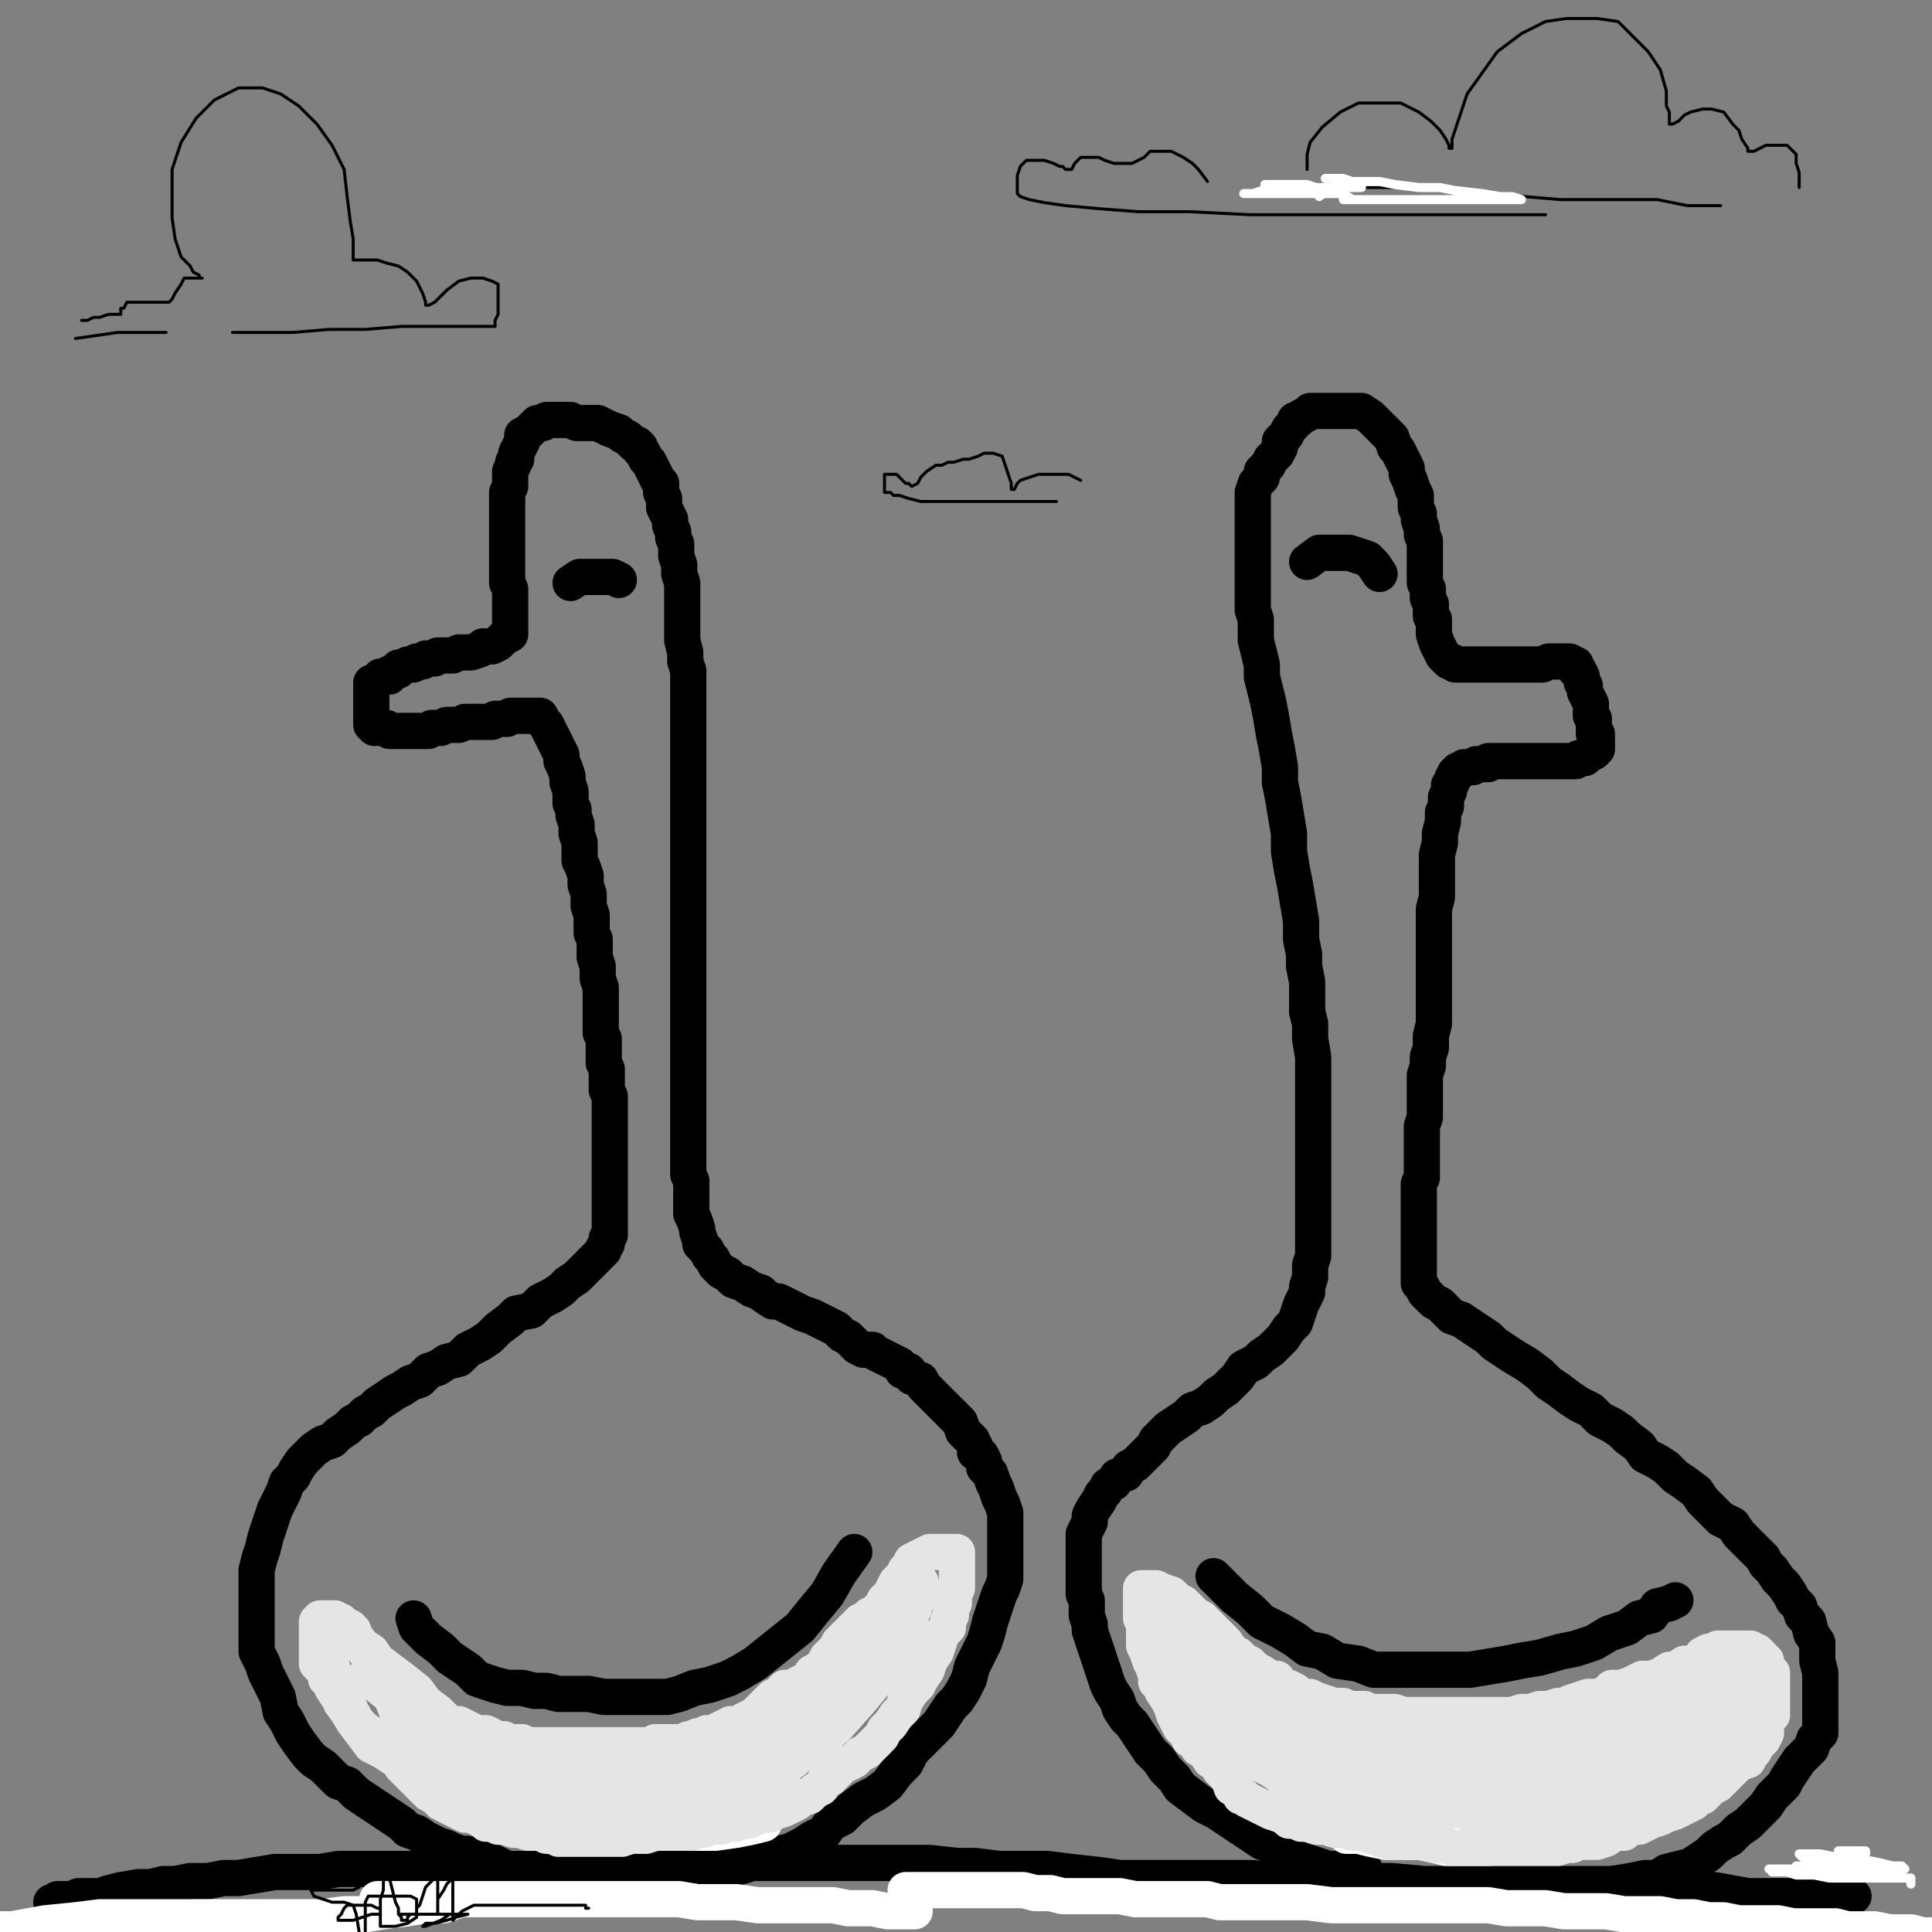 <?xml version="1.0" standalone="yes"?><svg width="640px" height="640px" xmlns="http://www.w3.org/2000/svg" version="1.1"><rect width="100%" height="100%" fill="#808080" stroke="none"/><polyline points="202,619.125 203,619.125 205,619.125 206,619.125 208,620.125 210,620.125 213,620.125 216,620.125 219,620.125 222,620.125 226,620.125 229,620.125 232,620.125 235,620.125 238,620.125 242,619.125 246,618.125 249,617.125 252,616.125 255,615.125 258,614.125 262,613.125 266,611.125 269,609.125 273,607.125 275,604.125 279,602.125 282,599.125 286,596.125 290,594.125 294,591.125 297,587.125 300,584.125 302,580.125 306,576.125 309,573.125 311,571.125 313,568.125 315,565.125 317,563.125 319,560.125 321,556.125 322,552.125 324,548.125 326,544.125 327,541.125 328,537.125 329,534.125 330,531.125 331,528.125 332,526.125 333,523.125 333,521.125 333,519.125 333,517.125 333,514.125 333,511.125 333,508.125 333,505.125 333,503.125 333,501.125 332,498.125 331,496.125 330,493.125 329,491.125 328,488.125 326,486.125 326,484.125 325,482.125 323,481.125 323,479.125 322,477.125 320,475.125 319,474.125 318,471.125 317,470.125 315,468.125 313,466.125 311,464.125 309,462.125 308,461.125 306,459.125 305,457.125 302,456.125 301,454.125 299,454.125 298,452.125 296,451.125 294,450.125 292,449.125 290,448.125 289,447.125 286,447.125 284,446.125 282,444.125 281,443.125 279,442.125 277,440.125 275,439.125 273,438.125 271,437.125 269,436.125 266,435.125 264,434.125 262,433.125 260,432.125 258,431.125 256,431.125 253,429.125 252,428.125 249,427.125 246,425.125 243,424.125 241,422.125 239,421.125 237,419.125 236,417.125 235,416.125 234,414.125 232,412.125 232,411.125 231,408.125 231,407.125 230,404.125 229,402.125 229,400.125 229,397.125 229,394.125 229,391.125 228,389.125 228,387.125 228,384.125 228,381.125 228,377.125 228,374.125 228,371.125 228,368.125 228,365.125 228,362.125 228,359.125 228,355.125 228,352.125 228,349.125 228,346.125 228,342.125 228,339.125 228,335.125 228,331.125 228,327.125 228,323.125 228,318.125 228,314.125 228,310.125 228,305.125 228,302.125 228,298.125 228,294.125 228,290.125 228,287.125 228,283.125 228,280.125 228,277.125 228,273.125 228,270.125 228,266.125 228,263.125 228,260.125 228,257.125 228,254.125 228,250.125 228,247.125 228,244.125 228,241.125 228,238.125 228,234.125 228,232.125 228,228.125 228,226.125 228,222.125 227,219.125 227,216.125 226,212.125 226,209.125 226,206.125 226,203.125 226,199.125 226,196.125 226,193.125 225,190.125 225,187.125 224,184.125 224,182.125 224,180.125 223,178.125 223,176.125 222,174.125 222,172.125 221,170.125 220,168.125 220,166.125 220,165.125 219,163.125 219,160.125 218,159.125 217,157.125 216,155.125 215,153.125 214,152.125 213,150.125 212,149.125 212,148.125 211,147.125 210,147.125 209,146.125 208,145.125 206,144.125 205,143.125 202,142.125 200,141.125 198,140.125 196,140.125 194,140.125 192,140.125 191,140.125 189,139.125 188,139.125 186,139.125 184,139.125 183,139.125 182,139.125 181,139.125 180,140.125 178,140.125 177,141.125 176,142.125 175,143.125 173,144.125 173,146.125 172,148.125 171,150.125 171,152.125 170,153.125 170,154.125 169,156.125 169,157.125 169,159.125 169,161.125 168,163.125 168,165.125 168,167.125 168,169.125 168,171.125 168,173.125 168,175.125 168,177.125 168,179.125 168,180.125 168,182.125 168,184.125 168,186.125 168,188.125 168,190.125 168,193.125 169,195.125 169,197.125 169,199.125 169,201.125 169,203.125 169,204.125 169,205.125 169,207.125 169,209.125 169,210.125 167,211.125 166,212.125 165,213.125 163,214.125 162,214.125 160,214.125 159,215.125 156,216.125 155,216.125 152,216.125 150,217.125 148,217.125 146,217.125 145,217.125 144,218.125 142,218.125 141,218.125 140,219.125 138,219.125 137,220.125 136,220.125 135,220.125 133,221.125 132,221.125 132,222.125 131,222.125 130,223.125 129,223.125 129,224.125 128,224.125 127,224.125 126,224.125 125,225.125 124,226.125 123,226.125 123,227.125 123,228.125 123,229.125 123,230.125 123,231.125 123,233.125 123,234.125 123,235.125 123,237.125 123,239.125 123,240.125 124,240.125 124,241.125 125,241.125 126,241.125 128,241.125 129,242.125 131,242.125 133,242.125 135,242.125 136,242.125 138,242.125 139,242.125 140,242.125 142,242.125 143,241.125 145,241.125 146,241.125 148,240.125 150,240.125 152,240.125 154,239.125 155,239.125 156,239.125 158,239.125 159,239.125 160,239.125 161,239.125 162,239.125 163,239.125 164,238.125 166,238.125 167,238.125 168,238.125 169,237.125 170,237.125 171,237.125 172,237.125 173,237.125 174,237.125 176,237.125 178,237.125 179,237.125 180,239.125 181,240.125 182,242.125 183,244.125 184,246.125 185,248.125 186,250.125 186,252.125 187,254.125 188,257.125 188,259.125 189,262.125 189,264.125 189,266.125 190,268.125 190,270.125 191,273.125 191,276.125 192,279.125 192,281.125 192,285.125 193,287.125 194,290.125 194,293.125 195,296.125 195,298.125 195,300.125 196,303.125 196,306.125 196,309.125 197,311.125 197,314.125 197,317.125 198,320.125 198,324.125 199,327.125 199,331.125 199,335.125 199,338.125 199,342.125 200,344.125 200,347.125 200,350.125 200,352.125 201,354.125 201,357.125 201,359.125 201,361.125 202,363.125 202,365.125 202,367.125 202,370.125 202,373.125 202,376.125 202,379.125 202,382.125 202,385.125 202,387.125 202,389.125 202,391.125 202,393.125 202,395.125 202,397.125 202,400.125 202,401.125 202,403.125 202,404.125 202,406.125 202,407.125 202,408.125 202,409.125 201,410.125 201,411.125 201,412.125 200,413.125 200,414.125 199,415.125 198,416.125 197,417.125 195,419.125 193,421.125 191,423.125 188,425.125 186,427.125 183,429.125 179,431.125 176,434.125 171,435.125 169,437.125 165,440.125 162,443.125 159,445.125 155,447.125 152,450.125 148,451.125 145,453.125 142,454.125 139,457.125 136,458.125 133,460.125 131,461.125 128,463.125 125,465.125 123,467.125 121,468.125 119,470.125 117,471.125 115,473.125 112,475.125 110,477.125 107,478.125 104,480.125 102,482.125 100,484.125 98,487.125 97,489.125 95,491.125 94,494.125 93,496.125 92,498.125 91,500.125 90,503.125 89,506.125 88,509.125 87,513.125 86,516.125 85,520.125 85,523.125 85,526.125 85,531.125 85,534.125 85,538.125 85,541.125 85,544.125 85,547.125 87,551.125 88,554.125 90,558.125 92,562.125 93,567.125 95,570.125 97,574.125 99,577.125 102,581.125 104,583.125 107,585.125 110,588.125 112,590.125 115,591.125 118,594.125 121,596.125 124,598.125 127,600.125 130,602.125 133,604.125 135,606.125 138,607.125 141,609.125 143,610.125 145,611.125 148,612.125 150,613.125 153,614.125 155,614.125 157,615.125 159,615.125 162,616.125 164,617.125 166,618.125 168,619.125 171,619.125 173,621.125 178,621.125 183,622.125 " fill="none" stroke="#000000" stroke-width="12px" stroke-linecap="round" stroke-linejoin="round" /><polyline points="137,536.125 138,539.125 140,541.125 142,543.125 146,546.125 149,549.125 152,551.125 155,553.125 158,556.125 161,557.125 164,558.125 168,559.125 173,559.125 177,560.125 181,560.125 185,561.125 191,561.125 195,561.125 200,562.125 203,562.125 208,562.125 213,562.125 217,562.125 221,562.125 225,561.125 230,559.125 235,558.125 241,556.125 245,554.125 250,551.125 255,547.125 260,543.125 265,539.125 269,534.125 274,528.125 278,521.125 283,514.125 " fill="none" stroke="#000000" stroke-width="12px" stroke-linecap="round" stroke-linejoin="round" /><polyline points="205,192.125 203,191.125 200,191.125 196,191.125 192,191.125 189,193.125 " fill="none" stroke="#000000" stroke-width="12px" stroke-linecap="round" stroke-linejoin="round" /><polyline points="452,619.125 450,619.125 447,619.125 444,619.125 440,619.125 437,618.125 434,617.125 431,616.125 428,615.125 426,614.125 423,612.125 418,610.125 415,608.125 412,606.125 409,604.125 406,602.125 403,600.125 399,598.125 395,595.125 391,592.125 389,589.125 386,586.125 384,583.125 381,580.125 379,577.125 377,574.125 375,571.125 373,569.125 371,566.125 370,563.125 368,560.125 367,558.125 366,555.125 365,552.125 364,549.125 363,546.125 362,543.125 361,540.125 361,538.125 360,535.125 360,532.125 360,530.125 359,528.125 359,525.125 359,522.125 359,519.125 359,517.125 359,515.125 359,513.125 359,512.125 359,510.125 359,508.125 360,506.125 361,504.125 361,502.125 362,500.125 364,497.125 365,495.125 366,494.125 367,492.125 369,491.125 370,489.125 373,488.125 374,486.125 376,485.125 378,483.125 380,481.125 382,479.125 383,477.125 385,475.125 387,473.125 390,471.125 393,469.125 395,467.125 398,466.125 401,464.125 403,462.125 406,460.125 408,458.125 410,456.125 412,453.125 416,451.125 418,449.125 421,447.125 423,445.125 425,443.125 427,440.125 429,438.125 430,435.125 431,432.125 433,428.125 433,426.125 434,423.125 434,419.125 435,416.125 435,411.125 435,407.125 435,403.125 435,399.125 435,394.125 435,389.125 435,384.125 435,379.125 435,372.125 435,366.125 435,361.125 435,356.125 435,350.125 434,344.125 434,339.125 433,335.125 433,330.125 433,325.125 432,320.125 432,316.125 431,311.125 431,305.125 430,299.125 429,293.125 428,288.125 427,282.125 427,276.125 426,270.125 425,264.125 424,259.125 424,254.125 423,248.125 422,243.125 421,237.125 420,232.125 419,228.125 418,224.125 418,220.125 417,216.125 416,212.125 416,209.125 416,205.125 415,202.125 415,199.125 415,195.125 415,191.125 415,187.125 415,184.125 415,181.125 415,177.125 415,175.125 415,172.125 415,168.125 415,166.125 415,163.125 416,160.125 418,158.125 418,156.125 420,154.125 421,152.125 423,150.125 424,148.125 424,146.125 426,144.125 427,142.125 428,141.125 429,139.125 430,139.125 431,138.125 433,137.125 434,136.125 436,136.125 437,136.125 439,136.125 441,136.125 443,136.125 445,136.125 447,136.125 449,136.125 451,136.125 454,138.125 456,140.125 458,142.125 460,144.125 461,145.125 462,148.125 463,149.125 464,151.125 465,153.125 466,155.125 466,157.125 467,159.125 468,162.125 469,164.125 469,166.125 469,168.125 470,170.125 470,172.125 471,175.125 471,177.125 472,179.125 472,181.125 472,183.125 472,186.125 472,189.125 472,191.125 472,193.125 473,195.125 473,197.125 473,198.125 474,200.125 474,201.125 474,202.125 474,204.125 475,205.125 475,207.125 475,208.125 475,210.125 476,213.125 477,215.125 478,217.125 479,218.125 480,219.125 481,219.125 482,220.125 483,220.125 485,220.125 487,220.125 488,220.125 489,220.125 491,220.125 493,220.125 494,220.125 495,220.125 497,220.125 499,220.125 501,220.125 503,220.125 505,220.125 507,220.125 510,220.125 511,220.125 513,219.125 514,219.125 515,219.125 516,219.125 517,219.125 518,219.125 519,219.125 520,219.125 521,220.125 522,220.125 522,222.125 523,222.125 524,224.125 524,226.125 525,227.125 525,229.125 526,231.125 527,233.125 527,235.125 527,237.125 528,238.125 528,239.125 528,241.125 528,243.125 529,243.125 529,245.125 529,246.125 529,247.125 529,248.125 528,249.125 526,250.125 525,251.125 523,251.125 522,252.125 520,252.125 518,252.125 516,252.125 515,252.125 514,252.125 512,252.125 511,252.125 510,252.125 508,252.125 506,252.125 505,252.125 504,252.125 503,252.125 501,252.125 499,252.125 498,252.125 497,252.125 496,252.125 495,252.125 494,252.125 493,252.125 493,253.125 492,253.125 491,253.125 490,253.125 489,253.125 488,254.125 487,254.125 486,254.125 485,254.125 484,255.125 483,255.125 483,256.125 482,256.125 481,258.125 481,259.125 480,260.125 480,262.125 479,264.125 479,267.125 478,269.125 478,272.125 477,276.125 477,279.125 476,283.125 476,286.125 476,289.125 476,293.125 476,297.125 475,301.125 475,305.125 475,308.125 475,312.125 475,315.125 475,318.125 475,322.125 475,325.125 475,329.125 475,332.125 475,336.125 475,339.125 474,343.125 474,347.125 473,350.125 473,353.125 472,356.125 472,360.125 472,363.125 472,367.125 472,370.125 471,373.125 471,376.125 471,379.125 471,382.125 471,385.125 471,387.125 471,390.125 470,392.125 470,395.125 470,397.125 470,399.125 470,402.125 470,404.125 470,406.125 470,408.125 470,410.125 470,411.125 470,412.125 470,414.125 470,415.125 470,416.125 470,418.125 470,419.125 470,420.125 470,422.125 470,423.125 470,425.125 471,426.125 472,428.125 473,429.125 475,431.125 477,432.125 479,434.125 481,436.125 484,437.125 487,439.125 490,441.125 493,443.125 495,445.125 498,447.125 501,449.125 506,452.125 510,455.125 513,458.125 516,460.125 520,463.125 523,465.125 527,467.125 530,470.125 534,472.125 537,474.125 539,476.125 543,479.125 545,482.125 549,484.125 552,486.125 555,489.125 558,491.125 562,494.125 564,497.125 567,500.125 570,503.125 574,505.125 576,508.125 579,511.125 582,514.125 584,516.125 585,518.125 587,520.125 589,523.125 591,525.125 593,528.125 594,530.125 596,532.125 597,535.125 599,537.125 600,541.125 602,544.125 602,547.125 602,550.125 603,554.125 603,557.125 603,560.125 603,564.125 603,566.125 603,569.125 603,571.125 603,574.125 601,576.125 600,579.125 598,581.125 596,583.125 594,586.125 592,589.125 591,591.125 589,593.125 587,595.125 585,598.125 583,600.125 581,602.125 579,604.125 576,606.125 573,609.125 571,610.125 568,612.125 566,614.125 563,616.125 560,618.125 556,619.125 552,620.125 549,622.125 545,622.125 540,623.125 534,624.125 527,625.125 519,626.125 508,626.125 " fill="none" stroke="#000000" stroke-width="12px" stroke-linecap="round" stroke-linejoin="round" /><polyline points="555,530.125 553,531.125 549,532.125 547,535.125 543,536.125 539,539.125 533,541.125 528,544.125 522,546.125 517,547.125 510,549.125 504,550.125 499,551.125 493,552.125 487,553.125 481,553.125 477,553.125 472,553.125 466,553.125 460,553.125 455,553.125 450,551.125 443,550.125 438,547.125 433,546.125 429,543.125 424,540.125 418,537.125 414,533.125 409,529.125 402,522.125 " fill="none" stroke="#000000" stroke-width="12px" stroke-linecap="round" stroke-linejoin="round" /><polyline points="457,190.125 455,187.125 453,185.125 450,184.125 447,183.125 443,183.125 437,183.125 433,186.125 " fill="none" stroke="#000000" stroke-width="12px" stroke-linecap="round" stroke-linejoin="round" /><polyline points="606,625.125 606,628.125 608,629.125 609,629.125 610,629.125 611,629.125 612,629.125 612,628.125 613,628.125 614,628.125 613,628.125 610,628.125 604,628.125 596,628.125 588,628.125 579,628.125 568,626.125 559,626.125 547,625.125 537,624.125 525,624.125 516,624.125 503,624.125 493,624.125 481,624.125 472,624.125 461,623.125 452,623.125 441,623.125 433,623.125 424,623.125 415,622.125 406,622.125 397,622.125 388,622.125 380,622.125 371,622.125 364,621.125 355,620.125 347,619.125 340,619.125 331,619.125 323,618.125 317,618.125 308,617.125 302,617.125 296,617.125 287,617.125 279,617.125 273,617.125 264,617.125 256,617.125 250,617.125 241,617.125 233,617.125 226,617.125 217,618.125 209,618.125 202,618.125 194,619.125 187,619.125 180,619.125 171,619.125 165,619.125 158,619.125 150,619.125 144,619.125 137,619.125 129,619.125 123,619.125 118,619.125 112,619.125 106,620.125 101,620.125 96,620.125 91,620.125 85,621.125 79,622.125 74,622.125 69,623.125 63,623.125 58,624.125 54,624.125 50,625.125 46,625.125 40,626.125 36,627.125 33,628.125 29,628.125 26,628.125 24,629.125 21,629.125 19,629.125 18,630.125 17,630.125 " fill="none" stroke="#000000" stroke-width="12px" stroke-linecap="round" stroke-linejoin="round" /><polyline points="303,633.125 299,633.125 294,633.125 289,632.125 281,632.125 276,631.125 270,631.125 263,631.125 257,631.125 251,631.125 244,630.125 237,630.125 231,630.125 225,629.125 216,629.125 210,629.125 204,629.125 196,629.125 190,629.125 184,629.125 176,629.125 169,629.125 163,629.125 157,629.125 149,629.125 143,629.125 137,629.125 132,629.125 129,629.125 126,629.125 125,629.125 126,629.125 129,629.125 133,629.125 138,629.125 142,629.125 147,629.125 151,629.125 155,629.125 158,629.125 160,629.125 161,629.125 159,629.125 153,629.125 147,631.125 141,631.125 135,632.125 127,633.125 121,634.125 114,634.125 106,635.125 99,635.125 92,635.125 82,635.125 74,635.125 64,635.125 54,635.125 45,635.125 33,635.125 25,636.125 15,637.125 4,639.125 0,639.125 0,640.125 0,642.125 0,643.125 " fill="none" stroke="#ffffff" stroke-width="12px" stroke-linecap="round" stroke-linejoin="round" /><polyline points="300,626.125 304,626.125 308,626.125 312,626.125 316,626.125 320,626.125 325,626.125 330,626.125 334,626.125 339,626.125 343,627.125 348,627.125 352,628.125 357,628.125 361,628.125 366,628.125 371,628.125 376,629.125 380,629.125 384,629.125 389,629.125 395,629.125 400,629.125 404,630.125 409,630.125 416,630.125 421,630.125 427,630.125 433,630.125 441,631.125 447,631.125 453,631.125 461,631.125 467,631.125 474,631.125 482,631.125 488,631.125 493,631.125 499,632.125 507,632.125 512,632.125 518,633.125 526,633.125 532,633.125 538,634.125 543,634.125 550,634.125 555,635.125 561,635.125 566,636.125 571,636.125 576,637.125 580,637.125 585,637.125 589,637.125 594,638.125 599,638.125 603,638.125 608,638.125 612,639.125 618,639.125 621,639.125 626,640.125 630,640.125 633,640.125 637,641.125 639,641.125 641,641.125 642,641.125 " fill="none" stroke="#ffffff" stroke-width="12px" stroke-linecap="round" stroke-linejoin="round" /><polyline points="454,605.125 460,605.125 464,607.125 469,608.125 473,609.125 478,610.125 481,611.125 483,612.125 484,612.125 481,611.125 476,610.125 469,607.125 462,606.125 457,605.125 454,604.125 450,603.125 448,603.125 446,602.125 445,602.125 447,603.125 448,603.125 450,604.125 452,604.125 454,605.125 456,607.125 460,607.125 463,608.125 466,608.125 468,609.125 469,610.125 470,610.125 464,610.125 459,610.125 454,609.125 450,608.125 446,608.125 445,607.125 447,607.125 451,607.125 457,607.125 463,608.125 467,608.125 471,608.125 474,608.125 475,608.125 472,608.125 466,608.125 462,608.125 458,608.125 455,608.125 453,608.125 451,608.125 449,608.125 448,608.125 445,607.125 443,606.125 441,605.125 439,604.125 438,603.125 437,603.125 438,603.125 441,603.125 444,603.125 448,603.125 452,605.125 456,607.125 463,609.125 466,610.125 470,610.125 475,611.125 479,612.125 484,612.125 488,612.125 491,612.125 493,612.125 " fill="none" stroke="#ffffff" stroke-width="12px" stroke-linecap="round" stroke-linejoin="round" /><polyline points="183,604.125 186,604.125 189,604.125 194,604.125 198,604.125 204,604.125 210,604.125 217,604.125 222,604.125 226,604.125 229,604.125 231,604.125 228,604.125 223,604.125 214,605.125 209,606.125 203,606.125 197,607.125 192,607.125 189,607.125 187,607.125 186,607.125 185,607.125 183,607.125 182,606.125 181,606.125 179,605.125 178,605.125 177,605.125 178,605.125 181,605.125 186,606.125 194,607.125 199,607.125 206,607.125 214,607.125 221,607.125 229,607.125 237,607.125 244,606.125 249,605.125 253,604.125 " fill="none" stroke="#ffffff" stroke-width="12px" stroke-linecap="round" stroke-linejoin="round" /><polyline points="131,558.125 130,556.125 128,554.125 125,552.125 123,550.125 122,548.125 121,546.125 119,544.125 118,543.125 117,541.125 117,540.125 116,539.125 114,538.125 113,537.125 112,537.125 111,536.125 110,536.125 109,536.125 108,536.125 107,536.125 106,536.125 105,537.125 105,538.125 105,539.125 105,541.125 105,544.125 105,546.125 105,547.125 105,549.125 105,551.125 106,552.125 107,553.125 108,554.125 108,556.125 110,556.125 110,558.125 111,559.125 112,561.125 113,562.125 114,564.125 114,565.125 116,566.125 116,567.125 117,568.125 118,570.125 119,571.125 120,572.125 121,573.125 122,574.125 123,576.125 125,577.125 126,578.125 128,579.125 129,580.125 131,582.125 132,583.125 133,585.125 135,587.125 137,589.125 139,591.125 140,592.125 142,594.125 144,595.125 146,597.125 148,598.125 150,599.125 152,600.125 154,601.125 156,601.125 158,602.125 160,603.125 161,604.125 163,604.125 165,605.125 167,605.125 170,606.125 172,606.125 175,607.125 177,607.125 179,607.125 181,608.125 183,608.125 185,609.125 187,609.125 189,609.125 191,609.125 194,609.125 197,609.125 199,609.125 202,609.125 204,609.125 206,609.125 209,608.125 211,608.125 214,608.125 217,607.125 220,607.125 222,607.125 225,607.125 227,607.125 229,607.125 231,606.125 233,606.125 236,605.125 239,605.125 241,604.125 244,604.125 245,603.125 248,603.125 250,602.125 251,601.125 254,601.125 255,601.125 257,600.125 260,599.125 262,598.125 264,597.125 266,595.125 268,595.125 270,593.125 272,592.125 273,590.125 275,589.125 277,587.125 279,585.125 281,584.125 283,583.125 285,581.125 287,580.125 289,578.125 290,577.125 292,575.125 293,573.125 295,571.125 297,568.125 299,566.125 300,563.125 302,560.125 304,558.125 305,556.125 307,553.125 308,550.125 310,547.125 311,544.125 312,541.125 314,539.125 314,537.125 315,535.125 315,533.125 316,531.125 316,530.125 316,528.125 317,526.125 317,525.125 317,523.125 317,522.125 317,520.125 317,519.125 317,518.125 317,517.125 317,516.125 317,515.125 317,514.125 316,514.125 314,514.125 312,514.125 311,514.125 309,514.125 308,514.125 306,515.125 304,516.125 302,517.125 301,519.125 300,520.125 299,522.125 298,523.125 297,524.125 296,526.125 295,528.125 294,529.125 293,530.125 292,532.125 291,533.125 290,534.125 288,535.125 287,536.125 285,537.125 284,538.125 282,540.125 281,541.125 279,543.125 278,544.125 277,546.125 276,547.125 275,548.125 274,549.125 273,551.125 272,552.125 271,553.125 269,554.125 268,556.125 266,557.125 264,558.125 262,559.125 260,559.125 258,561.125 257,562.125 256,562.125 254,564.125 253,565.125 252,566.125 251,567.125 250,568.125 248,569.125 246,570.125 245,571.125 242,571.125 240,572.125 238,573.125 236,574.125 234,574.125 233,575.125 231,575.125 229,576.125 228,576.125 226,577.125 224,577.125 222,577.125 220,577.125 217,577.125 215,578.125 212,578.125 210,578.125 209,578.125 207,578.125 205,578.125 203,578.125 201,578.125 198,578.125 196,578.125 193,578.125 190,578.125 188,578.125 185,578.125 183,578.125 182,578.125 180,578.125 178,578.125 175,578.125 173,577.125 170,577.125 168,577.125 167,576.125 164,576.125 163,575.125 161,574.125 160,574.125 158,574.125 156,573.125 154,572.125 152,571.125 150,571.125 148,570.125 146,569.125 144,569.125 143,568.125 141,568.125 141,567.125 139,566.125 138,566.125 137,565.125 136,564.125 135,563.125 133,562.125 132,562.125 131,560.125 129,559.125 128,559.125 126,558.125 125,557.125 123,556.125 122,555.125 121,555.125 122,556.125 126,559.125 131,563.125 134,566.125 137,568.125 140,571.125 144,572.125 150,573.125 154,575.125 158,577.125 161,578.125 164,580.125 167,580.125 167,581.125 168,581.125 167,581.125 164,580.125 160,578.125 156,576.125 151,572.125 147,570.125 143,566.125 140,564.125 138,562.125 135,559.125 133,557.125 129,555.125 126,552.125 123,549.125 121,547.125 119,544.125 117,543.125 117,542.125 117,541.125 120,545.125 124,549.125 127,552.125 131,555.125 135,558.125 138,562.125 141,565.125 145,568.125 147,569.125 148,570.125 149,571.125 150,571.125 148,570.125 145,567.125 141,564.125 138,560.125 133,556.125 129,553.125 125,550.125 123,547.125 120,545.125 118,544.125 117,543.125 117,542.125 116,542.125 115,542.125 114,542.125 113,542.125 112,542.125 111,542.125 110,542.125 109,542.125 109,544.125 109,547.125 109,549.125 110,552.125 110,555.125 111,558.125 112,561.125 114,564.125 116,567.125 118,570.125 121,573.125 126,576.125 130,578.125 134,581.125 138,584.125 142,586.125 144,587.125 146,588.125 147,589.125 145,589.125 141,588.125 138,586.125 133,584.125 127,580.125 123,578.125 120,574.125 117,570.125 114,565.125 112,562.125 110,559.125 110,558.125 109,557.125 110,557.125 111,559.125 113,564.125 116,568.125 119,572.125 124,576.125 131,580.125 138,583.125 147,586.125 154,588.125 159,589.125 162,590.125 165,590.125 167,590.125 162,586.125 155,581.125 146,576.125 139,570.125 135,566.125 132,564.125 130,563.125 132,568.125 136,573.125 144,579.125 154,586.125 161,591.125 169,595.125 176,596.125 181,597.125 184,598.125 185,598.125 186,598.125 181,598.125 171,597.125 162,595.125 155,593.125 150,592.125 148,591.125 147,591.125 148,591.125 155,593.125 162,594.125 173,595.125 180,596.125 188,597.125 197,597.125 206,597.125 217,594.125 226,591.125 231,589.125 233,589.125 234,588.125 229,588.125 217,588.125 206,589.125 192,589.125 181,589.125 170,588.125 163,586.125 159,585.125 157,584.125 155,583.125 156,583.125 162,583.125 174,584.125 187,586.125 200,587.125 210,588.125 218,588.125 222,588.125 224,588.125 220,588.125 209,589.125 196,589.125 184,589.125 171,588.125 163,587.125 158,586.125 154,586.125 152,586.125 156,587.125 167,590.125 180,593.125 193,595.125 205,595.125 219,595.125 230,592.125 240,591.125 246,590.125 250,589.125 251,589.125 252,589.125 251,589.125 241,589.125 230,591.125 217,592.125 206,594.125 200,595.125 195,596.125 194,597.125 193,597.125 193,598.125 200,599.125 208,600.125 221,600.125 232,600.125 242,598.125 250,594.125 256,588.125 263,583.125 267,579.125 269,577.125 270,577.125 270,576.125 264,577.125 256,583.125 244,589.125 236,592.125 229,595.125 225,595.125 222,596.125 221,597.125 220,597.125 225,595.125 234,593.125 244,589.125 253,586.125 262,583.125 270,578.125 277,572.125 285,563.125 290,557.125 293,551.125 296,547.125 297,544.125 298,543.125 294,548.125 288,555.125 281,562.125 279,566.125 277,568.125 276,569.125 275,570.125 279,566.125 287,560.125 291,556.125 296,549.125 299,542.125 301,537.125 303,532.125 304,528.125 305,526.125 305,524.125 302,530.125 298,538.125 293,546.125 288,554.125 284,560.125 281,565.125 279,566.125 278,568.125 278,569.125 280,565.125 287,556.125 292,545.125 296,538.125 298,533.125 299,530.125 300,529.125 300,530.125 294,540.125 286,550.125 279,558.125 272,566.125 265,572.125 258,577.125 252,580.125 247,583.125 241,587.125 237,589.125 234,590.125 233,590.125 233,591.125 240,586.125 250,578.125 262,571.125 271,562.125 277,558.125 281,554.125 283,553.125 282,553.125 275,556.125 264,562.125 253,570.125 242,575.125 234,580.125 226,584.125 218,587.125 213,590.125 209,592.125 207,593.125 206,594.125 206,595.125 210,595.125 222,591.125 235,586.125 247,583.125 256,580.125 263,579.125 265,578.125 266,578.125 257,580.125 245,585.125 233,589.125 223,591.125 213,592.125 206,592.125 202,592.125 197,593.125 193,593.125 190,593.125 188,594.125 187,594.125 186,594.125 185,594.125 185,595.125 191,595.125 200,595.125 211,595.125 220,595.125 229,593.125 239,590.125 248,587.125 255,583.125 263,579.125 269,575.125 272,572.125 274,570.125 275,568.125 275,567.125 272,568.125 267,570.125 261,573.125 " fill="none" stroke="#e5e5e5" stroke-width="12px" stroke-linecap="round" stroke-linejoin="round" /><polyline points="447,599.125 444,599.125 441,598.125 438,597.125 435,596.125 432,594.125 429,592.125 427,591.125 424,588.125 421,586.125 417,584.125 414,582.125 412,580.125 410,578.125 408,576.125 406,575.125 404,574.125 402,571.125 399,569.125 396,567.125 393,565.125 391,562.125 389,561.125 388,559.125 387,557.125 385,556.125 385,553.125 383,552.125 383,550.125 382,548.125 381,546.125 380,544.125 379,542.125 379,540.125 379,538.125 378,536.125 378,535.125 378,533.125 378,532.125 378,530.125 378,529.125 378,528.125 378,526.125 379,526.125 380,526.125 381,526.125 383,526.125 385,527.125 388,528.125 390,530.125 392,531.125 394,533.125 396,535.125 398,536.125 400,538.125 402,540.125 404,542.125 406,544.125 408,547.125 410,548.125 412,550.125 414,551.125 416,553.125 418,554.125 421,556.125 423,556.125 424,558.125 426,559.125 427,559.125 429,560.125 430,561.125 432,562.125 434,562.125 436,563.125 439,564.125 442,565.125 445,565.125 447,566.125 449,566.125 452,566.125 454,567.125 456,567.125 459,567.125 462,567.125 465,568.125 468,568.125 470,568.125 472,568.125 475,568.125 477,568.125 479,568.125 481,568.125 484,568.125 487,568.125 489,568.125 491,568.125 493,568.125 495,568.125 497,568.125 499,568.125 501,568.125 504,567.125 507,567.125 510,566.125 513,566.125 516,565.125 518,565.125 520,564.125 523,563.125 526,562.125 529,562.125 532,561.125 534,559.125 537,559.125 540,558.125 542,557.125 544,556.125 547,556.125 550,555.125 553,553.125 555,553.125 558,551.125 560,551.125 562,550.125 564,549.125 564,548.125 566,547.125 567,547.125 569,546.125 570,546.125 573,546.125 574,546.125 576,546.125 577,546.125 579,546.125 580,546.125 581,547.125 582,547.125 583,548.125 584,549.125 584,550.125 585,550.125 585,551.125 585,552.125 586,553.125 587,554.125 587,556.125 587,558.125 587,559.125 587,562.125 587,563.125 587,565.125 587,568.125 586,569.125 585,571.125 585,573.125 585,574.125 584,576.125 583,577.125 582,578.125 581,580.125 580,581.125 579,583.125 576,584.125 574,586.125 573,587.125 571,589.125 569,591.125 567,592.125 566,593.125 564,595.125 562,595.125 561,597.125 559,598.125 557,599.125 555,600.125 552,601.125 550,602.125 547,603.125 545,604.125 543,605.125 540,605.125 538,607.125 535,607.125 532,609.125 529,610.125 526,610.125 523,610.125 521,611.125 519,611.125 516,612.125 514,612.125 512,612.125 508,612.125 505,612.125 502,612.125 499,612.125 497,612.125 494,612.125 491,612.125 487,612.125 484,612.125 481,612.125 478,611.125 475,611.125 471,610.125 468,610.125 464,610.125 460,610.125 457,609.125 454,608.125 451,607.125 448,607.125 445,606.125 442,606.125 439,605.125 436,605.125 433,604.125 431,604.125 429,603.125 427,603.125 426,602.125 424,601.125 421,600.125 419,599.125 417,598.125 415,597.125 413,596.125 412,595.125 411,595.125 410,593.125 408,592.125 407,589.125 406,588.125 404,586.125 403,584.125 401,583.125 399,580.125 397,579.125 396,577.125 394,576.125 393,574.125 391,572.125 390,570.125 389,568.125 388,565.125 387,563.125 385,560.125 385,559.125 383,557.125 383,555.125 382,552.125 381,550.125 380,547.125 379,545.125 379,543.125 379,541.125 379,539.125 379,538.125 379,537.125 379,536.125 379,535.125 380,535.125 381,535.125 382,534.125 383,534.125 384,534.125 385,534.125 388,535.125 390,537.125 393,541.125 396,544.125 399,549.125 401,553.125 404,556.125 406,562.125 409,566.125 412,571.125 417,575.125 421,579.125 426,584.125 431,590.125 437,595.125 442,597.125 445,598.125 446,599.125 448,599.125 448,598.125 441,590.125 434,584.125 424,575.125 415,567.125 408,561.125 402,555.125 395,549.125 392,544.125 390,542.125 389,541.125 389,540.125 389,542.125 389,548.125 392,554.125 397,563.125 402,571.125 407,578.125 411,581.125 412,583.125 413,583.125 413,580.125 408,569.125 400,558.125 393,547.125 390,543.125 389,542.125 389,541.125 389,544.125 397,553.125 404,562.125 416,574.125 426,582.125 434,588.125 441,591.125 445,592.125 448,592.125 449,590.125 448,583.125 439,575.125 432,570.125 427,566.125 423,565.125 422,565.125 422,568.125 424,576.125 431,583.125 441,591.125 448,595.125 452,596.125 454,596.125 455,596.125 455,591.125 447,582.125 436,574.125 427,566.125 421,562.125 418,562.125 416,562.125 421,570.125 431,579.125 445,591.125 454,598.125 463,602.125 467,604.125 469,604.125 468,598.125 460,589.125 452,582.125 445,576.125 439,573.125 437,572.125 436,572.125 439,574.125 448,583.125 458,590.125 469,597.125 475,599.125 479,600.125 480,600.125 480,599.125 475,590.125 465,583.125 457,577.125 451,574.125 449,572.125 448,572.125 448,575.125 456,583.125 467,592.125 480,598.125 488,601.125 492,602.125 494,602.125 494,601.125 487,593.125 477,586.125 469,582.125 462,579.125 459,578.125 458,578.125 465,583.125 476,590.125 488,595.125 497,598.125 504,599.125 506,599.125 507,599.125 503,593.125 493,585.125 481,578.125 473,574.125 468,572.125 466,571.125 465,571.125 467,576.125 475,582.125 487,589.125 499,595.125 508,599.125 512,600.125 514,600.125 510,596.125 501,589.125 489,583.125 480,580.125 475,579.125 472,579.125 470,579.125 470,581.125 473,588.125 483,595.125 494,599.125 504,602.125 510,603.125 513,603.125 514,603.125 514,600.125 506,593.125 495,585.125 481,579.125 472,575.125 466,574.125 464,574.125 467,578.125 478,585.125 492,592.125 508,598.125 518,601.125 524,601.125 527,601.125 523,595.125 513,587.125 501,581.125 494,578.125 489,577.125 488,577.125 494,582.125 507,589.125 519,595.125 528,597.125 533,598.125 534,598.125 534,597.125 525,589.125 515,582.125 504,577.125 497,574.125 493,573.125 491,573.125 497,577.125 510,585.125 521,592.125 531,595.125 536,597.125 539,597.125 537,592.125 528,585.125 519,580.125 512,576.125 508,574.125 507,574.125 513,578.125 522,583.125 534,589.125 542,591.125 546,593.125 548,593.125 548,590.125 543,583.125 534,577.125 525,572.125 519,570.125 516,569.125 516,571.125 525,578.125 535,584.125 543,589.125 551,592.125 555,593.125 557,593.125 554,587.125 546,581.125 538,576.125 532,573.125 528,572.125 527,571.125 533,574.125 541,578.125 551,581.125 557,583.125 560,584.125 558,580.125 549,573.125 542,568.125 537,565.125 534,564.125 533,564.125 534,565.125 540,571.125 552,577.125 560,580.125 566,583.125 569,583.125 570,583.125 570,580.125 566,574.125 558,568.125 550,563.125 546,561.125 544,559.125 543,559.125 544,561.125 552,566.125 561,571.125 567,573.125 570,574.125 572,574.125 573,574.125 570,570.125 564,565.125 558,562.125 554,562.125 552,561.125 551,561.125 552,561.125 558,565.125 566,569.125 573,571.125 577,571.125 579,571.125 581,571.125 581,566.125 575,562.125 571,559.125 568,558.125 566,557.125 565,557.125 565,558.125 570,561.125 575,564.125 579,565.125 581,565.125 583,565.125 583,562.125 583,559.125 579,554.125 573,551.125 570,550.125 569,550.125 568,550.125 568,551.125 571,554.125 575,556.125 578,558.125 580,559.125 581,559.125 580,559.125 573,559.125 564,558.125 556,558.125 " fill="none" stroke="#e5e5e5" stroke-width="12px" stroke-linecap="round" stroke-linejoin="round" /><polyline points="120,622.125 119,622.125 119,625.125 117,626.125 114,626.125 111,626.125 108,626.125 105,626.125 104,626.125 103,626.125 104,628.125 107,629.125 110,630.125 114,630.125 117,631.125 121,631.125 123,631.125 125,632.125 126,632.125 126,633.125 126,634.125 123,634.125 120,635.125 117,636.125 114,636.125 113,636.125 112,636.125 112,635.125 113,634.125 114,632.125 115,631.125 116,631.125 117,631.125 118,634.125 119,640.125 120,643.125 121,645.125 121,640.125 121,637.125 121,634.125 121,631.125 121,630.125 122,628.125 126,628.125 129,628.125 133,628.125 136,628.125 138,629.125 138,633.125 138,635.125 135,637.125 131,638.125 129,638.125 127,638.125 126,638.125 126,635.125 126,633.125 126,629.125 127,626.125 127,622.125 127,620.125 127,619.125 127,618.125 127,620.125 129,622.125 130,626.125 131,630.125 132,632.125 132,634.125 133,635.125 133,636.125 134,636.125 135,636.125 135,635.125 136,634.125 135,634.125 133,634.125 132,634.125 136,634.125 141,634.125 147,634.125 150,634.125 153,634.125 154,634.125 155,634.125 151,635.125 148,636.125 144,637.125 142,637.125 141,637.125 140,638.125 141,638.125 146,636.125 149,634.125 151,634.125 152,634.125 154,634.125 150,634.125 147,634.125 144,634.125 141,634.125 139,634.125 138,634.125 138,633.125 138,632.125 139,631.125 140,628.125 141,625.125 143,623.125 144,622.125 145,622.125 145,625.125 145,629.125 145,631.125 145,633.125 145,634.125 145,629.125 147,626.125 148,624.125 149,623.125 149,622.125 150,622.125 150,625.125 150,630.125 150,633.125 150,634.125 150,636.125 151,635.125 153,633.125 155,632.125 157,631.125 158,631.125 160,631.125 165,631.125 173,631.125 179,631.125 183,631.125 188,631.125 191,631.125 194,631.125 194,632.125 195,632.125 " fill="none" stroke="#000000" stroke-width="1px" stroke-linecap="round" stroke-linejoin="round" /><polyline points="570,68.125 565,68.125 559,68.125 549,66.125 541,66.125 528,66.125 517,66.125 505,65.125 493,64.125 481,63.125 469,62.125 460,62.125 451,62.125 443,62.125 437,62.125 434,62.125 431,62.125 430,62.125 " fill="none" stroke="#000000" stroke-width="1px" stroke-linecap="round" stroke-linejoin="round" /><polyline points="433,56.125 433,54.125 433,51.125 434,47.125 438,42.125 444,37.125 450,34.125 457,34.125 464,34.125 470,37.125 474,40.125 477,43.125 479,46.125 480,48.125 480,49.125 481,49.125 481,46.125 483,40.125 486,31.125 491,24.125 496,17.125 504,11.125 512,7.125 519,6.125 529,6.125 536,7.125 541,12.125 546,17.125 550,23.125 552,30.125 552,35.125 553,37.125 553,40.125 553,41.125 554,41.125 556,40.125 558,38.125 560,37.125 564,36.125 567,36.125 571,37.125 574,41.125 576,43.125 577,46.125 579,49.125 579,50.125 581,50.125 583,49.125 585,48.125 588,48.125 592,48.125 595,51.125 595,54.125 596,57.125 596,59.125 596,61.125 596,62.125 " fill="none" stroke="#000000" stroke-width="1px" stroke-linecap="round" stroke-linejoin="round" /><polyline points="512,71.125 504,71.125 492,71.125 475,71.125 456,71.125 435,71.125 414,71.125 394,70.125 377,70.125 364,69.125 353,68.125 346,67.125 341,66.125 338,65.125 337,64.125 337,63.125 337,61.125 337,58.125 338,55.125 340,53.125 343,53.125 346,53.125 349,54.125 351,55.125 352,55.125 353,56.125 354,56.125 355,56.125 356,54.125 357,53.125 358,52.125 361,52.125 364,52.125 366,53.125 369,54.125 372,54.125 375,54.125 379,52.125 381,50.125 384,50.125 388,50.125 392,52.125 395,54.125 397,56.125 400,60.125 " fill="none" stroke="#000000" stroke-width="1px" stroke-linecap="round" stroke-linejoin="round" /><polyline points="418,62.125 424,62.125 436,64.125 " fill="none" stroke="#000000" stroke-width="1px" stroke-linecap="round" stroke-linejoin="round" /><polyline points="350,166.125 346,166.125 340,166.125 334,166.125 325,166.125 319,166.125 311,166.125 305,166.125 301,165.125 298,164.125 296,164.125 295,163.125 294,163.125 293,163.125 293,162.125 293,161.125 293,160.125 293,158.125 293,157.125 296,157.125 297,157.125 299,159.125 300,160.125 301,160.125 302,161.125 304,160.125 305,158.125 307,156.125 310,154.125 312,154.125 314,153.125 316,153.125 319,152.125 321,152.125 324,151.125 326,150.125 329,150.125 332,151.125 333,154.125 334,157.125 335,160.125 335,162.125 336,162.125 337,160.125 338,159.125 341,158.125 344,157.125 347,157.125 351,157.125 354,157.125 356,158.125 358,159.125 " fill="none" stroke="#000000" stroke-width="1px" stroke-linecap="round" stroke-linejoin="round" /><polyline points="77,110.125 81,110.125 89,110.125 97,110.125 109,109.125 121,109.125 133,108.125 141,108.125 150,108.125 155,108.125 159,108.125 162,108.125 163,108.125 164,108.125 164,107.125 164,106.125 165,104.125 165,100.125 165,97.125 165,94.125 163,93.125 160,92.125 156,92.125 152,93.125 148,96.125 146,98.125 144,100.125 142,101.125 141,101.125 141,100.125 140,97.125 138,93.125 135,90.125 132,88.125 128,87.125 125,86.125 121,86.125 119,86.125 118,86.125 117,86.125 117,83.125 117,79.125 116,73.125 115,65.125 114,56.125 110,48.125 105,41.125 99,35.125 93,31.125 87,29.125 79,29.125 71,33.125 65,39.125 60,47.125 57,56.125 57,64.125 57,72.125 58,79.125 60,85.125 63,88.125 64,90.125 66,91.125 66,92.125 67,92.125 66,92.125 65,92.125 63,92.125 61,92.125 60,94.125 58,97.125 57,99.125 56,100.125 54,100.125 53,100.125 50,100.125 48,100.125 45,100.125 42,100.125 41,102.125 40,102.125 40,103.125 40,104.125 39,104.125 36,104.125 33,105.125 31,105.125 29,106.125 27,106.125 " fill="none" stroke="#000000" stroke-width="1px" stroke-linecap="round" stroke-linejoin="round" /><polyline points="55,110.125 48,110.125 39,110.125 32,111.125 25,112.125 " fill="none" stroke="#000000" stroke-width="1px" stroke-linecap="round" stroke-linejoin="round" /><polyline points="419,61.125 421,61.125 424,61.125 427,61.125 430,61.125 433,61.125 436,62.125 438,62.125 440,62.125 441,62.125 439,62.125 436,62.125 433,62.125 429,62.125 425,62.125 421,63.125 418,63.125 415,64.125 413,64.125 412,64.125 414,64.125 417,64.125 421,64.125 423,64.125 426,64.125 429,64.125 431,64.125 435,64.125 438,64.125 442,64.125 445,64.125 448,66.125 " fill="none" stroke="#ffffff" stroke-width="3px" stroke-linecap="round" stroke-linejoin="round" /><polyline points="445,66.125 448,66.125 449,66.125 451,66.125 454,66.125 456,66.125 458,66.125 461,66.125 464,66.125 466,66.125 469,66.125 472,66.125 475,66.125 477,66.125 480,66.125 483,66.125 487,66.125 490,66.125 492,66.125 495,66.125 498,66.125 500,66.125 502,66.125 504,66.125 501,65.125 497,65.125 491,64.125 482,63.125 477,62.125 470,62.125 462,61.125 457,60.125 453,60.125 448,60.125 445,59.125 442,59.125 440,59.125 439,59.125 440,59.125 442,59.125 444,59.125 445,59.125 447,60.125 448,60.125 450,61.125 451,61.125 451,62.125 450,62.125 448,62.125 445,62.125 441,62.125 437,65.125 " fill="none" stroke="#ffffff" stroke-width="3px" stroke-linecap="round" stroke-linejoin="round" /><polyline points="609,613.125 612,613.125 614,613.125 616,613.125 618,613.125 618,614.125 615,617.125 611,616.125 607,615.125 603,615.125 601,615.125 598,615.125 597,615.125 596,614.125 598,614.125 600,614.125 603,614.125 608,615.125 613,616.125 618,616.125 623,617.125 627,618.125 630,618.125 631,619.125 627,619.125 619,619.125 614,619.125 610,619.125 606,618.125 603,618.125 600,618.125 599,618.125 600,618.125 603,618.125 607,618.125 612,618.125 618,618.125 622,618.125 626,618.125 628,618.125 622,618.125 616,618.125 612,618.125 607,618.125 603,618.125 600,618.125 597,618.125 596,618.125 595,618.125 597,618.125 600,618.125 604,618.125 609,618.125 615,618.125 619,618.125 623,618.125 626,618.125 627,618.125 628,618.125 628,619.125 627,619.125 620,619.125 615,619.125 609,619.125 605,619.125 600,619.125 598,619.125 597,619.125 598,619.125 602,619.125 607,619.125 612,619.125 618,620.125 623,620.125 627,620.125 629,621.125 629,622.125 624,622.125 616,622.125 610,622.125 606,622.125 601,621.125 597,620.125 594,620.125 593,620.125 592,620.125 593,620.125 597,619.125 600,619.125 606,619.125 612,619.125 617,619.125 621,619.125 624,619.125 627,620.125 626,620.125 620,620.125 615,620.125 609,620.125 605,620.125 599,620.125 594,620.125 591,619.125 588,619.125 587,619.125 586,619.125 589,619.125 592,619.125 596,619.125 600,619.125 603,619.125 606,619.125 609,619.125 612,619.125 615,619.125 618,619.125 620,620.125 621,620.125 623,620.125 624,620.125 624,621.125 622,621.125 617,621.125 613,621.125 608,621.125 604,621.125 599,621.125 595,621.125 592,620.125 589,620.125 588,620.125 587,620.125 587,619.125 589,619.125 592,619.125 595,619.125 600,619.125 603,619.125 608,619.125 611,620.125 614,620.125 618,620.125 621,621.125 623,621.125 625,622.125 627,622.125 630,622.125 631,622.125 632,622.125 633,622.125 633,623.125 633,624.125 " fill="none" stroke="#ffffff" stroke-width="3px" stroke-linecap="round" stroke-linejoin="round" /></svg>